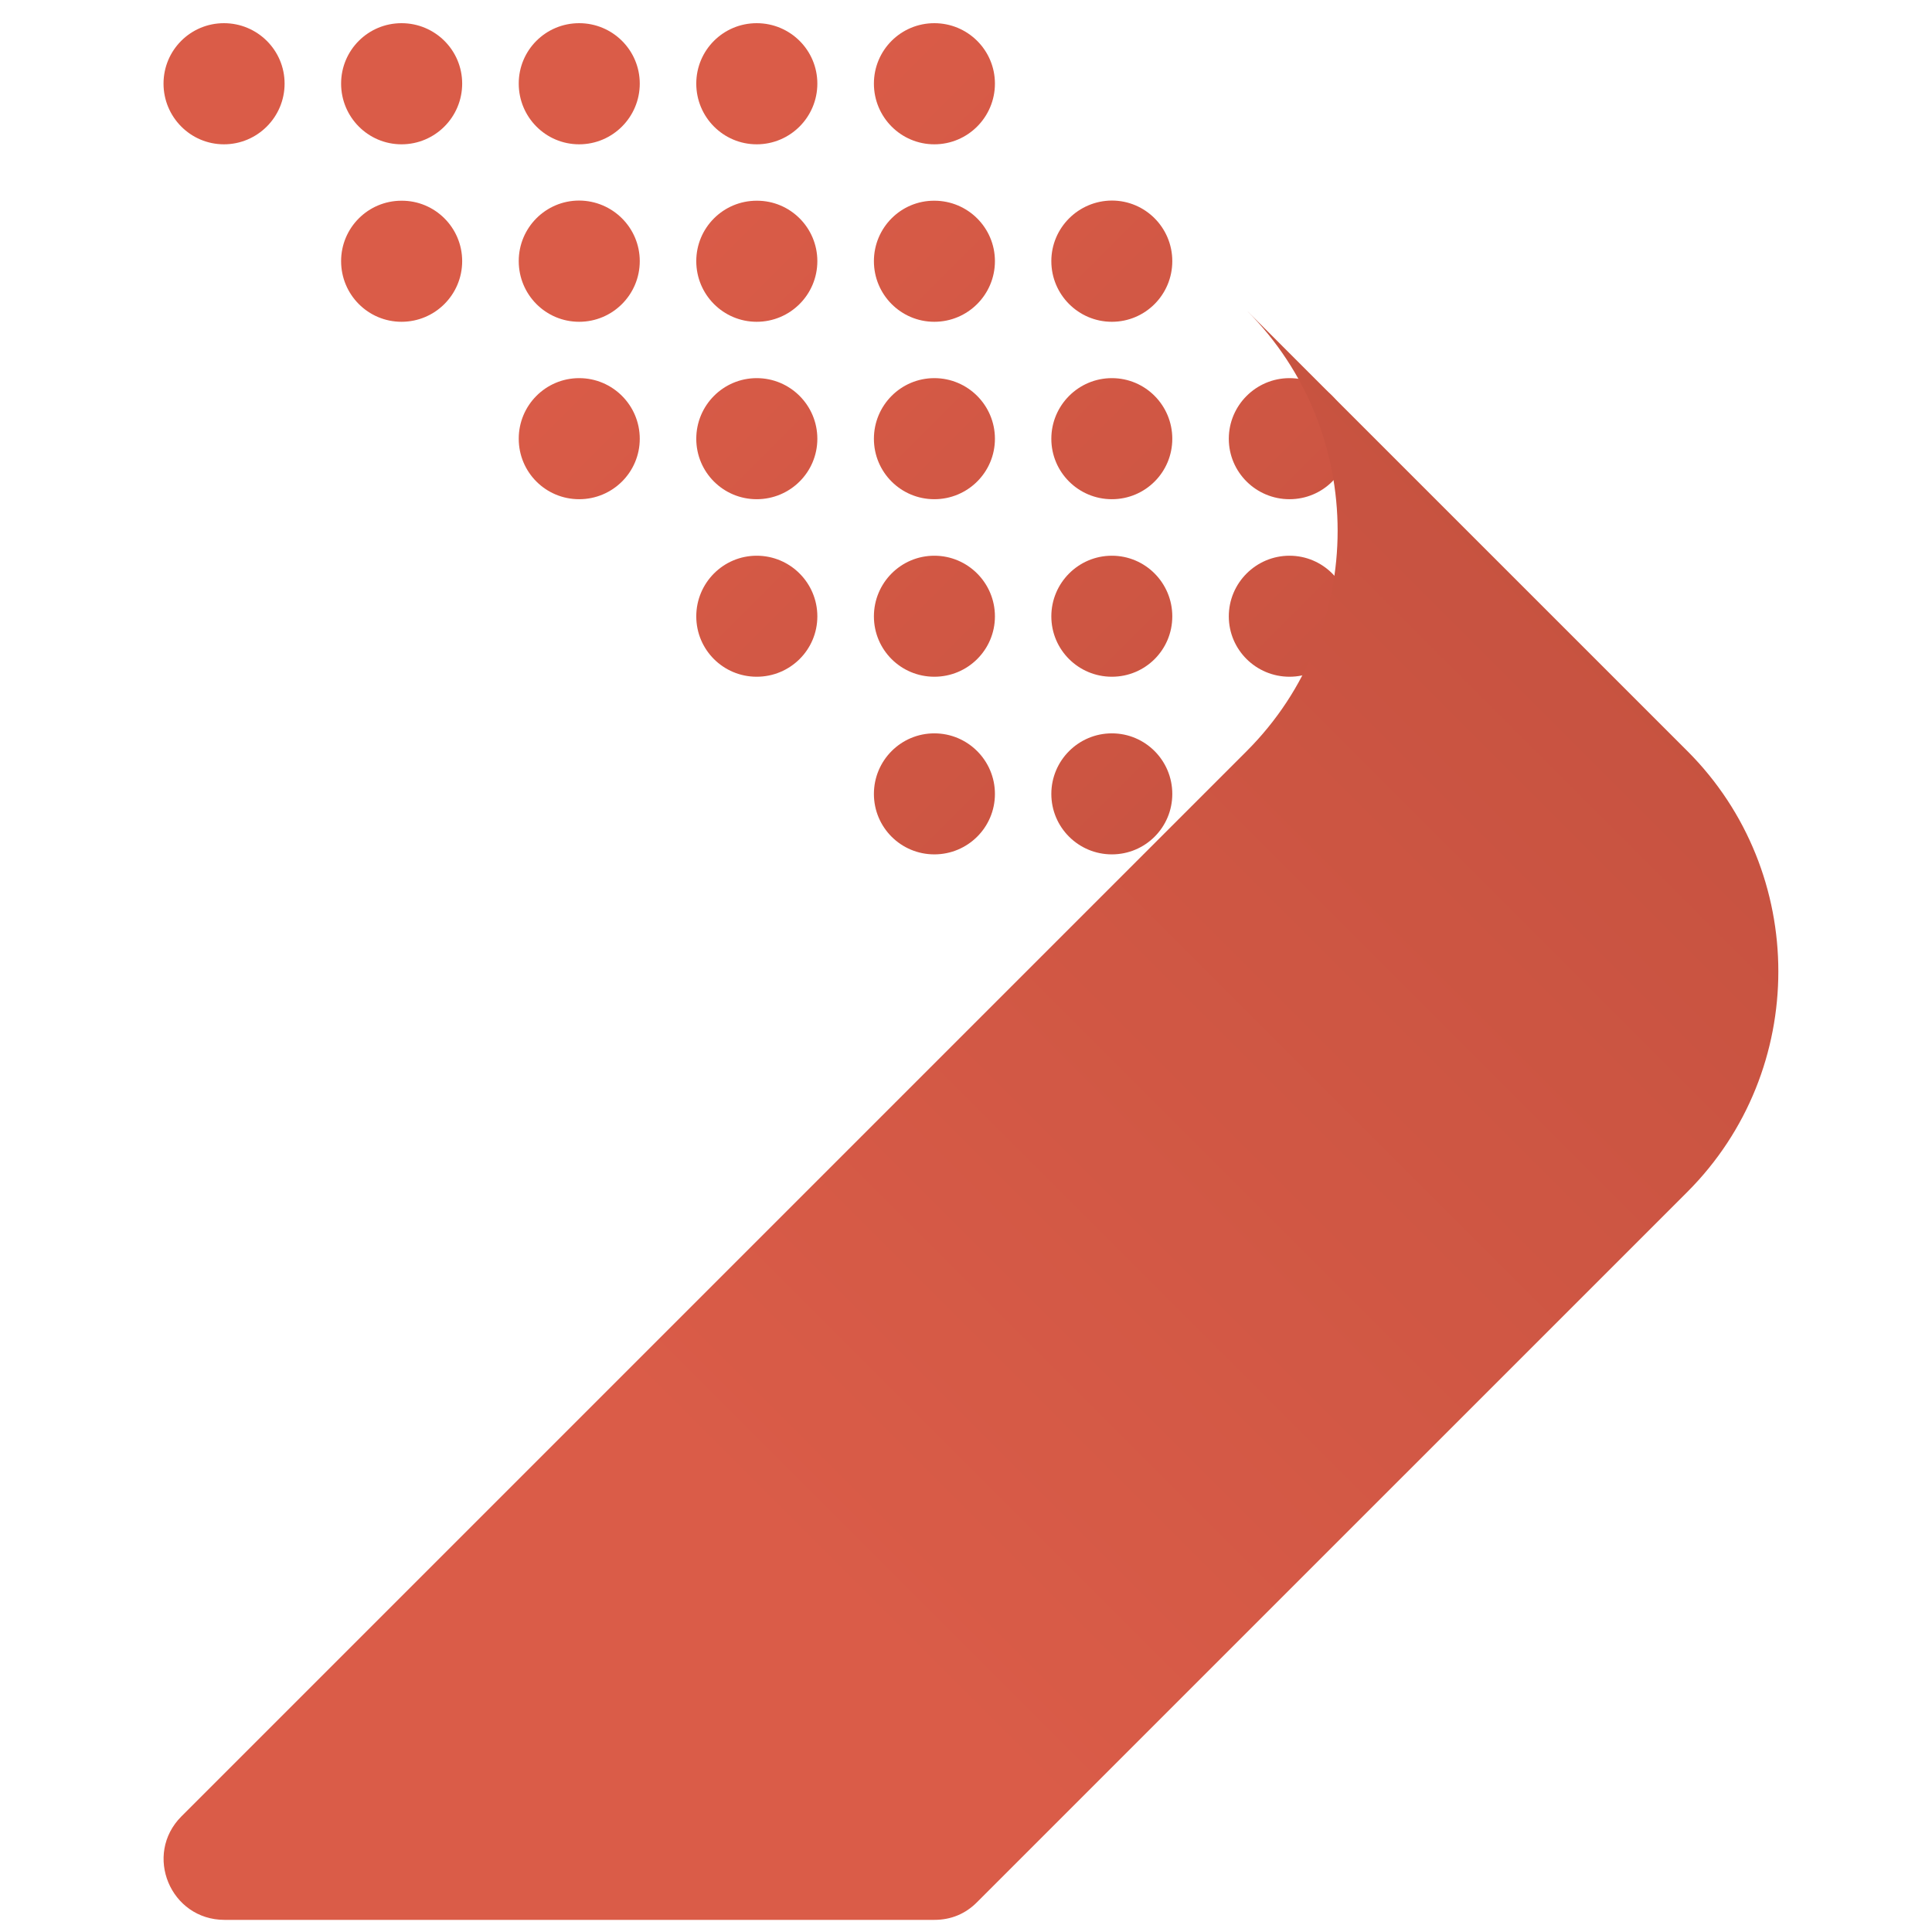 <?xml version="1.0" encoding="utf-8"?>
<!-- Generator: Adobe Illustrator 16.0.0, SVG Export Plug-In . SVG Version: 6.00 Build 0)  -->
<!DOCTYPE svg PUBLIC "-//W3C//DTD SVG 1.1//EN" "http://www.w3.org/Graphics/SVG/1.1/DTD/svg11.dtd">
<svg version="1.1" id="Calque_1" xmlns="http://www.w3.org/2000/svg" xmlns:xlink="http://www.w3.org/1999/xlink" x="0px" y="0px"
	 width="36px" height="36px" viewBox="0 0 36 36" enable-background="new 0 0 36 36" xml:space="preserve">
<g>
	<linearGradient id="SVGID_1_" gradientUnits="userSpaceOnUse" x1="6.99" y1="-2.243" x2="26.867" y2="17.634">
		<stop  offset="0" style="stop-color:#DA5C48"/>
		<stop  offset="0.291" style="stop-color:#DA5C48"/>
		<stop  offset="1" style="stop-color:#C4513F"/>
	</linearGradient>
	<path fill-rule="evenodd" clip-rule="evenodd" fill="url(#SVGID_1_)" d="M24.028,10.355c0.623,0,1.126,0.507,1.126,1.13
		c0,0.623-0.503,1.125-1.126,1.125s-1.131-0.502-1.131-1.125C22.897,10.862,23.405,10.355,24.028,10.355L24.028,10.355z
		 M24.028,7.046c0.623,0,1.126,0.506,1.126,1.13c0,0.623-0.503,1.126-1.126,1.126s-1.131-0.503-1.131-1.126
		C22.897,7.553,23.405,7.046,24.028,7.046L24.028,7.046z M20.718,13.665c0.623,0,1.126,0.506,1.126,1.129s-0.503,1.126-1.126,1.126
		c-0.622,0-1.128-0.503-1.128-1.126S20.096,13.665,20.718,13.665L20.718,13.665z M20.718,10.355c0.623,0,1.126,0.507,1.126,1.13
		c0,0.623-0.503,1.125-1.126,1.125c-0.622,0-1.128-0.502-1.128-1.125C19.59,10.862,20.096,10.355,20.718,10.355L20.718,10.355z
		 M20.718,7.046c0.623,0,1.126,0.506,1.126,1.13c0,0.623-0.503,1.126-1.126,1.126c-0.622,0-1.128-0.503-1.128-1.126
		C19.59,7.553,20.096,7.046,20.718,7.046L20.718,7.046z M20.718,3.737c0.623,0,1.126,0.506,1.126,1.129
		c0,0.624-0.503,1.13-1.126,1.13c-0.622,0-1.128-0.506-1.128-1.13C19.59,4.244,20.096,3.74,20.718,3.737L20.718,3.737z
		 M17.41,13.665c0.623,0,1.129,0.506,1.129,1.129s-0.506,1.126-1.129,1.126s-1.126-0.503-1.126-1.126S16.787,13.665,17.41,13.665
		L17.41,13.665z M17.41,10.355c0.623,0,1.129,0.507,1.129,1.13c0,0.623-0.506,1.125-1.129,1.125s-1.126-0.502-1.126-1.125
		C16.284,10.862,16.787,10.355,17.41,10.355L17.41,10.355z M17.41,7.046c0.623,0,1.129,0.506,1.129,1.13
		c0,0.623-0.506,1.126-1.129,1.126s-1.126-0.503-1.126-1.126C16.284,7.553,16.787,7.046,17.41,7.046L17.41,7.046z M17.41,3.74
		c0.623,0,1.129,0.503,1.129,1.126c0,0.624-0.506,1.13-1.129,1.13s-1.126-0.506-1.126-1.13C16.284,4.244,16.787,3.737,17.41,3.74
		L17.41,3.74z M17.41,0.432c0.623,0,1.129,0.503,1.129,1.126c0,0.624-0.506,1.131-1.129,1.131s-1.126-0.507-1.126-1.131
		C16.284,0.935,16.787,0.432,17.41,0.432L17.41,0.432z M14.1,10.355c0.624,0,1.13,0.507,1.13,1.13c0,0.623-0.506,1.125-1.13,1.125
		c-0.623,0-1.126-0.502-1.126-1.125C12.974,10.862,13.477,10.355,14.1,10.355L14.1,10.355z M14.1,7.046
		c0.624,0,1.13,0.506,1.13,1.13c0,0.623-0.506,1.126-1.13,1.126c-0.623,0-1.126-0.503-1.126-1.126
		C12.974,7.553,13.477,7.046,14.1,7.046L14.1,7.046z M14.1,3.74c0.624-0.003,1.13,0.503,1.13,1.126c0,0.624-0.506,1.13-1.13,1.13
		c-0.623,0-1.126-0.506-1.126-1.13C12.974,4.244,13.477,3.74,14.1,3.74L14.1,3.74z M14.1,0.432c0.624,0,1.13,0.503,1.13,1.126
		c0,0.624-0.506,1.131-1.13,1.131c-0.623,0-1.126-0.507-1.126-1.131C12.974,0.935,13.477,0.432,14.1,0.432L14.1,0.432z
		 M10.792,7.046c0.623,0,1.129,0.506,1.129,1.13c0,0.623-0.506,1.126-1.129,1.126c-0.624,0-1.126-0.503-1.126-1.126
		C9.665,7.553,10.168,7.046,10.792,7.046L10.792,7.046z M10.792,3.737c0.623,0.003,1.129,0.506,1.129,1.129
		c0,0.624-0.506,1.13-1.129,1.13c-0.624,0-1.126-0.506-1.126-1.13C9.665,4.244,10.168,3.737,10.792,3.737L10.792,3.737z
		 M10.792,0.432c0.623,0,1.129,0.503,1.129,1.126c0,0.624-0.506,1.131-1.129,1.131c-0.624,0-1.126-0.507-1.126-1.131
		C9.665,0.935,10.168,0.432,10.792,0.432L10.792,0.432z M7.482,3.74c0.624-0.003,1.13,0.503,1.13,1.126
		c0,0.624-0.506,1.13-1.13,1.13c-0.623,0-1.126-0.506-1.126-1.13C6.356,4.244,6.859,3.74,7.482,3.74L7.482,3.74z M7.482,0.432
		c0.624,0,1.13,0.503,1.13,1.126c0,0.624-0.506,1.131-1.13,1.131c-0.623,0-1.126-0.507-1.126-1.131
		C6.356,0.935,6.859,0.432,7.482,0.432L7.482,0.432z M4.173,0.432c0.623,0,1.13,0.503,1.13,1.126c0,0.624-0.507,1.131-1.13,1.131
		S3.047,2.181,3.047,1.558C3.047,0.935,3.55,0.432,4.173,0.432L4.173,0.432z"/>
	<linearGradient id="SVGID_2_" gradientUnits="userSpaceOnUse" x1="5.767" y1="35.565" x2="32.242" y2="9.089">
		<stop  offset="0" style="stop-color:#DA5C48"/>
		<stop  offset="0.291" style="stop-color:#DA5C48"/>
		<stop  offset="1" style="stop-color:#C4513F"/>
	</linearGradient>
	<path fill-rule="evenodd" clip-rule="evenodd" fill="url(#SVGID_2_)" d="M4.184,35.774H17.41c0.309,0,0.58-0.111,0.797-0.331
		l13.237-13.236c2.257-2.261,2.257-5.952,0-8.21l-8.215-8.214c2.261,2.259,2.261,5.955,0,8.214L3.382,33.844
		C2.668,34.558,3.175,35.774,4.184,35.774L4.184,35.774z"/>
</g>
</svg>
